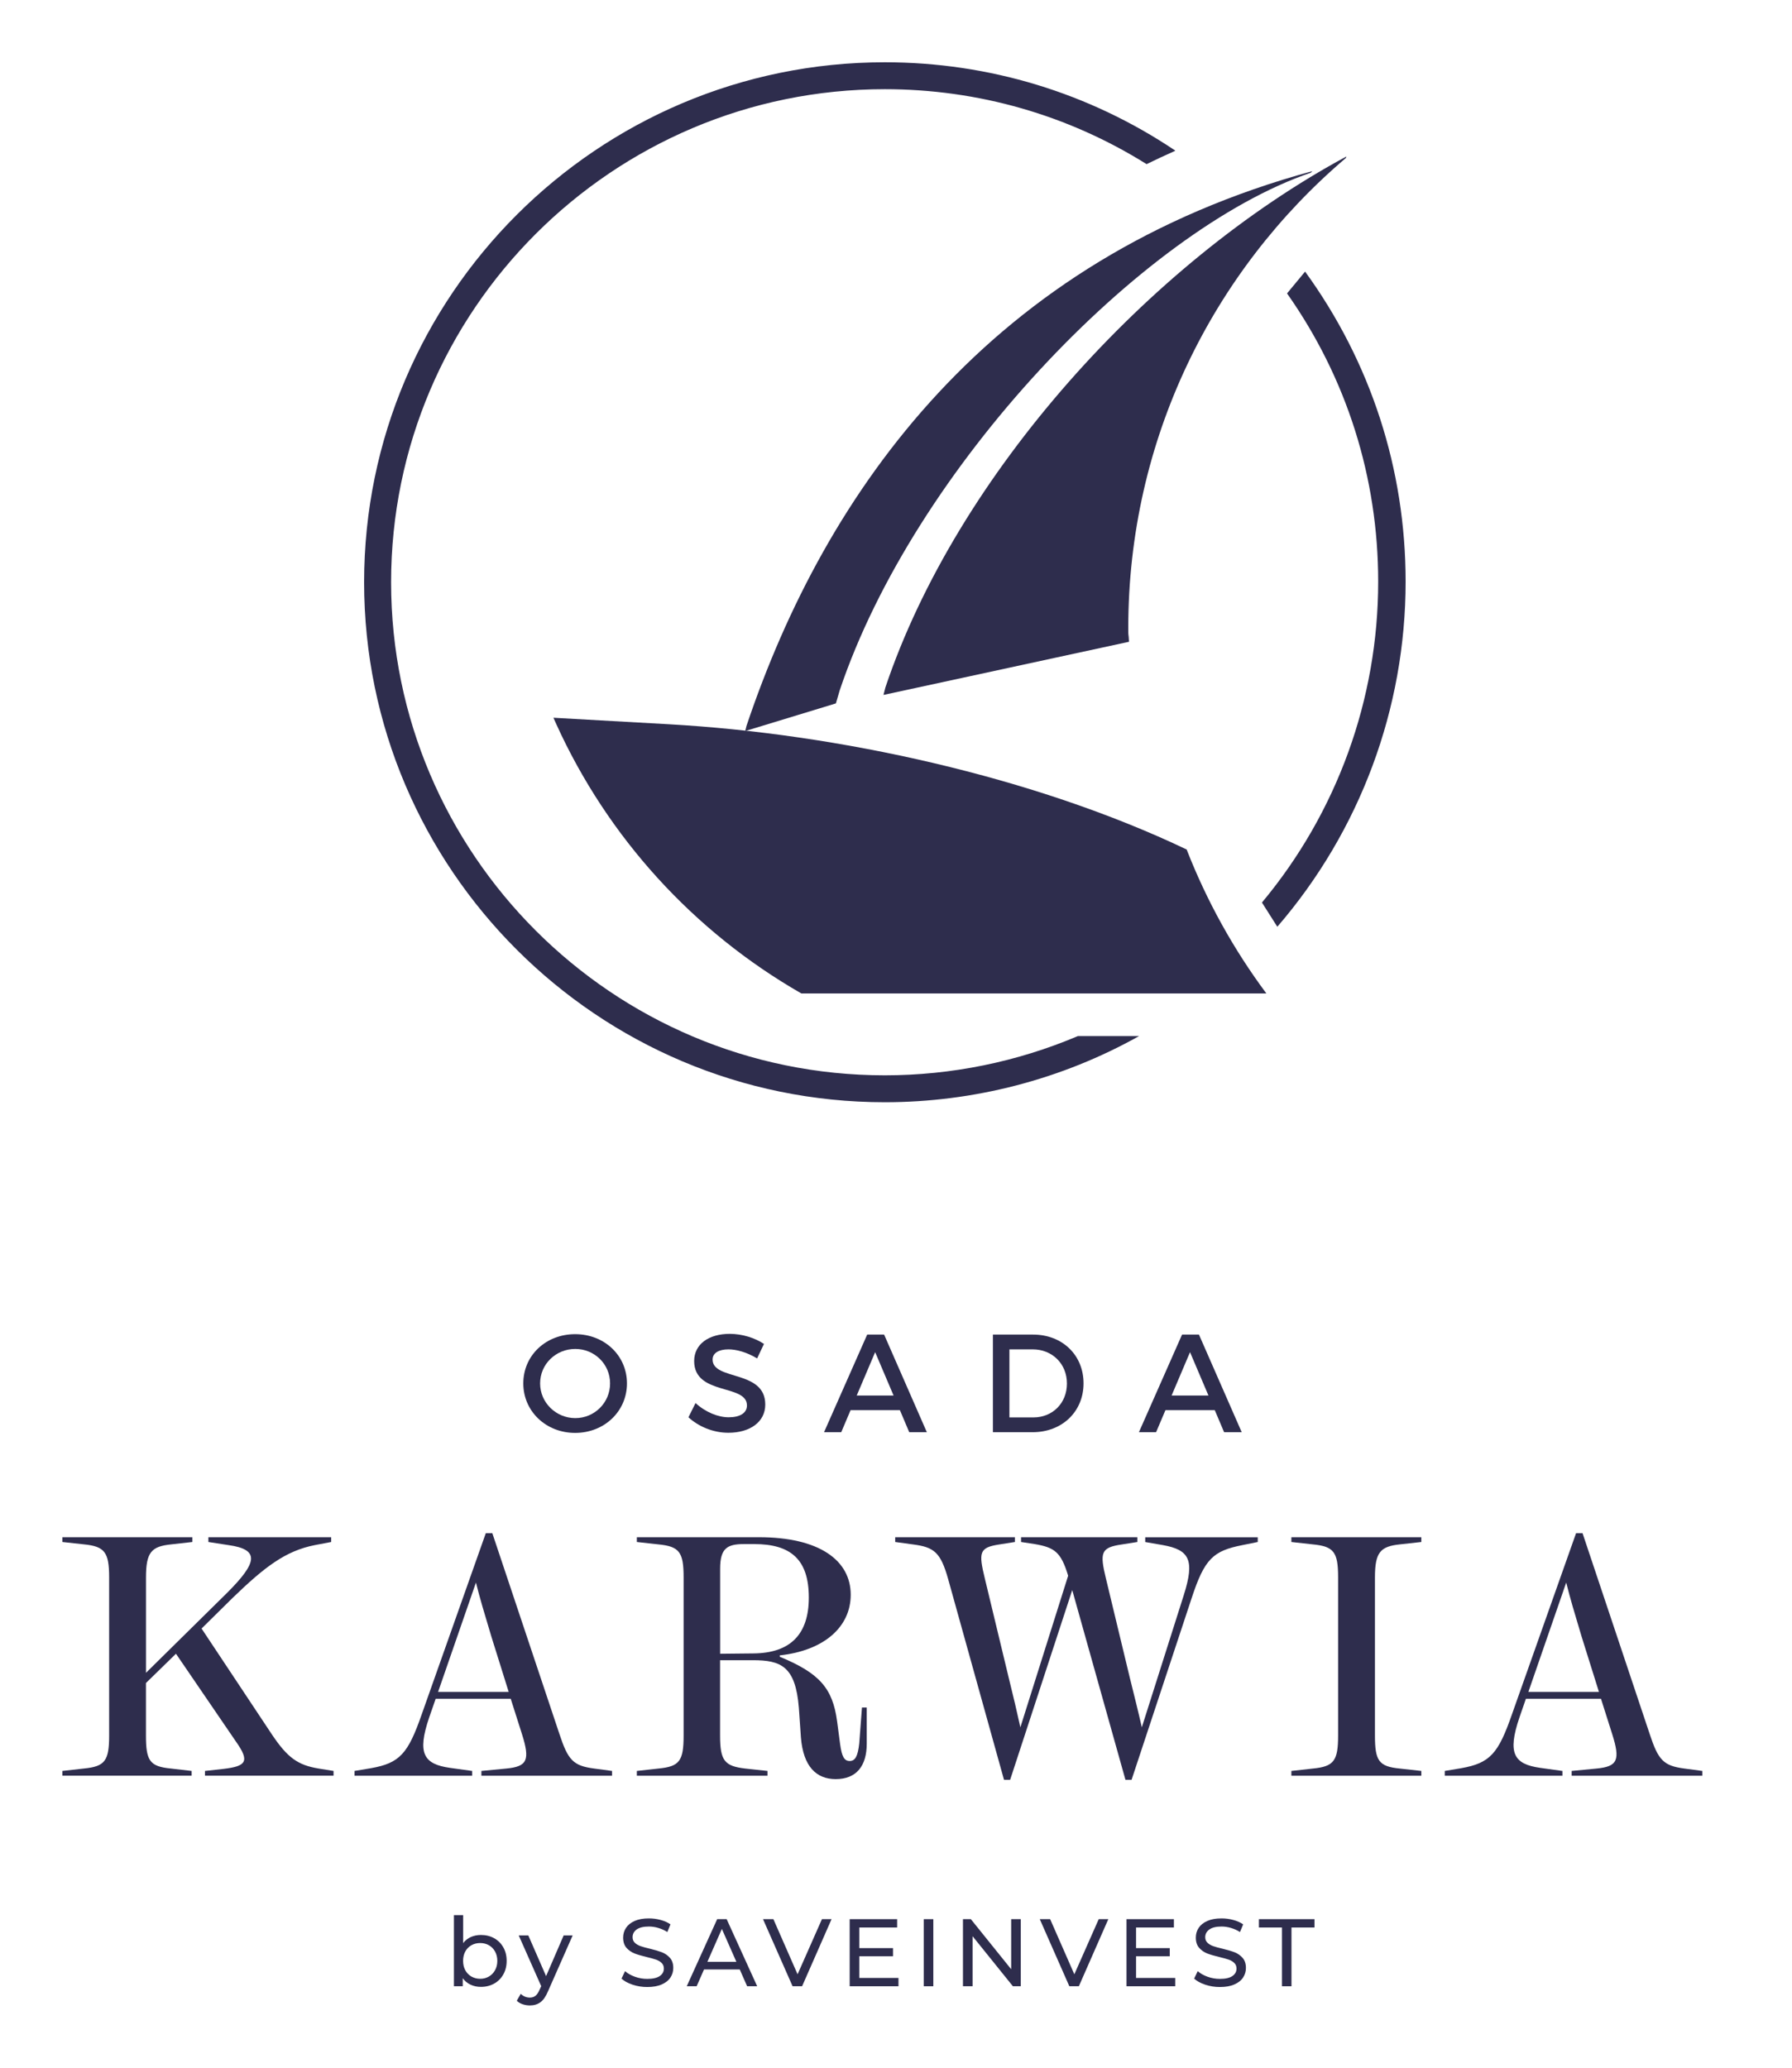 <svg width="52" height="60" viewBox="0 0 52 60" fill="none" xmlns="http://www.w3.org/2000/svg">
<path d="M37.871 7.881L37.347 8.514C39.078 10.97 39.992 13.856 39.992 16.878C39.992 20.287 38.797 23.579 36.619 26.189L37.065 26.892C39.466 24.11 40.788 20.559 40.788 16.878C40.788 13.618 39.78 10.51 37.871 7.881Z" fill="#2E2D4D"/>
<path d="M24.256 20.411L24.366 20.034C26.526 13.6 33.111 6.697 38.037 5.011L38.081 4.966C28.741 7.512 23.965 14.205 21.661 21.065L21.625 21.213L24.256 20.411Z" fill="#2E2D4D"/>
<path d="M34.434 24.65C29.978 22.527 24.297 21.292 19.409 21.016L16.059 20.827L16.143 21.014C17.635 24.298 20.122 27.031 23.253 28.827H36.747C35.8 27.554 35.019 26.151 34.434 24.65Z" fill="#2E2D4D"/>
<path d="M31.276 30.065C29.514 30.812 27.605 31.203 25.675 31.203C17.776 31.203 11.349 24.785 11.349 16.895C11.349 9.006 17.776 2.588 25.675 2.588C28.381 2.588 30.997 3.339 33.272 4.763C33.541 4.631 33.816 4.503 34.095 4.379L34.102 4.369C31.607 2.693 28.693 1.807 25.675 1.807C17.344 1.807 10.566 8.576 10.566 16.895C10.566 25.215 17.345 31.984 25.675 31.984C28.258 31.984 30.809 31.321 33.049 30.067L33.048 30.064H31.276V30.065Z" fill="#2E2D4D"/>
<path d="M32.74 18.224C32.74 12.759 35.191 7.868 39.055 4.584L39.07 4.541C33.333 7.631 27.764 13.779 25.691 19.951L25.637 20.165L32.761 18.623C32.747 18.327 32.74 18.524 32.74 18.224Z" fill="#2E2D4D"/>
<path d="M9.679 51.388V51.526H5.948V51.388L6.492 51.328C7.146 51.25 7.254 51.111 6.848 50.538L5.106 47.987L4.235 48.837V50.359C4.235 51.091 4.343 51.259 4.957 51.318L5.561 51.388V51.526H1.811V51.388L2.434 51.318C3.048 51.259 3.167 51.091 3.167 50.359V45.773C3.167 45.041 3.038 44.873 2.434 44.813L1.811 44.745V44.607H5.582V44.745L4.958 44.815C4.393 44.874 4.236 45.043 4.236 45.774V48.541L6.591 46.219C7.463 45.348 7.552 44.963 6.631 44.835L6.047 44.745V44.607H9.61V44.745L9.135 44.835C8.284 45.003 7.68 45.467 6.75 46.367L5.849 47.256L7.897 50.34C8.343 51.002 8.64 51.219 9.244 51.318L9.679 51.388Z" fill="#2E2D4D"/>
<path d="M17.76 51.388V51.527H13.969V51.388L14.691 51.319C15.305 51.26 15.384 51.072 15.147 50.321L14.82 49.293H12.643L12.454 49.836C12.098 50.884 12.296 51.191 13.058 51.299L13.701 51.388V51.527H10.287V51.388L10.762 51.309C11.603 51.161 11.841 50.884 12.237 49.747L14.097 44.489H14.286L16.235 50.321C16.483 51.072 16.631 51.24 17.245 51.319L17.76 51.388ZM14.761 49.095L14.257 47.484C14.049 46.792 13.93 46.397 13.811 45.922L12.712 49.095H14.761Z" fill="#2E2D4D"/>
<path d="M25.151 49.55V50.597C25.151 51.24 24.855 51.625 24.25 51.625C23.687 51.625 23.31 51.26 23.241 50.419L23.181 49.55C23.082 48.353 22.667 48.175 21.846 48.175H20.895V50.359C20.895 51.091 21.024 51.249 21.628 51.319L22.271 51.388V51.527H18.48V51.388L19.104 51.319C19.718 51.26 19.837 51.101 19.837 50.359V45.773C19.837 45.042 19.718 44.873 19.104 44.814L18.48 44.745V44.606H22.024C23.776 44.606 24.686 45.278 24.686 46.276C24.686 47.215 23.904 47.897 22.627 48.035V48.075C23.775 48.549 24.161 48.984 24.29 49.943L24.379 50.615C24.428 50.971 24.498 51.1 24.656 51.1C24.815 51.1 24.894 50.961 24.934 50.586L25.012 49.548H25.151V49.55ZM21.866 47.978C22.935 47.968 23.47 47.424 23.47 46.357C23.47 45.25 22.945 44.805 21.886 44.805H21.589C21.105 44.805 20.897 44.924 20.897 45.517V47.988L21.866 47.978Z" fill="#2E2D4D"/>
<path d="M36.497 44.607V44.745L36.052 44.835C35.202 45.003 34.954 45.23 34.578 46.377L32.836 51.645H32.658L31.114 46.14L29.312 51.645H29.134L27.511 45.813C27.293 45.042 27.105 44.894 26.491 44.815L25.977 44.745V44.607H29.45V44.745L29.005 44.815C28.411 44.904 28.392 45.043 28.58 45.813L29.272 48.689C29.421 49.292 29.5 49.628 29.609 50.123L30.995 45.724C30.787 45.032 30.599 44.904 30.025 44.805L29.629 44.745V44.607H33.004V44.745L32.559 44.815C31.945 44.904 31.906 45.043 32.094 45.813L32.786 48.689C32.935 49.292 33.024 49.639 33.133 50.123L34.35 46.288C34.677 45.26 34.509 44.973 33.747 44.835L33.232 44.746V44.608H36.497V44.607Z" fill="#2E2D4D"/>
<path d="M37.473 51.388L38.096 51.319C38.71 51.26 38.829 51.091 38.829 50.359V45.773C38.829 45.042 38.71 44.873 38.096 44.814L37.473 44.745V44.606H41.244V44.745L40.62 44.814C40.056 44.873 39.898 45.042 39.898 45.773V50.359C39.898 51.091 40.006 51.26 40.62 51.319L41.244 51.388V51.527H37.473V51.388Z" fill="#2E2D4D"/>
<path d="M49.397 51.388V51.527H45.606V51.388L46.328 51.319C46.942 51.26 47.021 51.072 46.783 50.321L46.457 49.293H44.279L44.091 49.836C43.735 50.884 43.933 51.191 44.695 51.299L45.338 51.388V51.527H41.924V51.388L42.399 51.309C43.239 51.161 43.478 50.884 43.873 49.747L45.734 44.489H45.922L47.872 50.321C48.119 51.072 48.268 51.24 48.881 51.319L49.397 51.388ZM46.398 49.095L45.893 47.484C45.685 46.792 45.567 46.397 45.448 45.922L44.35 49.095H46.398Z" fill="#2E2D4D"/>
<path d="M14.339 56.242C14.453 56.305 14.541 56.394 14.605 56.507C14.67 56.62 14.702 56.751 14.702 56.899C14.702 57.048 14.67 57.179 14.605 57.293C14.541 57.407 14.453 57.495 14.339 57.559C14.226 57.622 14.098 57.654 13.955 57.654C13.846 57.654 13.745 57.633 13.654 57.59C13.563 57.547 13.487 57.485 13.428 57.403V57.636H13.172V55.572H13.44V56.384C13.499 56.306 13.573 56.248 13.662 56.208C13.752 56.168 13.849 56.148 13.955 56.148C14.098 56.148 14.226 56.179 14.339 56.242ZM14.187 57.354C14.262 57.31 14.322 57.249 14.365 57.17C14.409 57.092 14.431 57.001 14.431 56.899C14.431 56.797 14.409 56.707 14.365 56.628C14.322 56.549 14.262 56.489 14.187 56.446C14.112 56.403 14.027 56.382 13.932 56.382C13.84 56.382 13.755 56.403 13.679 56.446C13.603 56.489 13.544 56.549 13.501 56.628C13.459 56.707 13.438 56.797 13.438 56.899C13.438 57.001 13.459 57.092 13.501 57.17C13.544 57.249 13.603 57.31 13.679 57.354C13.755 57.397 13.84 57.419 13.932 57.419C14.027 57.42 14.112 57.398 14.187 57.354Z" fill="#2E2D4D"/>
<path d="M16.617 56.162L15.901 57.784C15.838 57.934 15.765 58.04 15.68 58.101C15.595 58.163 15.494 58.193 15.375 58.193C15.303 58.193 15.233 58.181 15.165 58.158C15.097 58.135 15.041 58.101 14.996 58.056L15.111 57.856C15.186 57.928 15.275 57.965 15.375 57.965C15.44 57.965 15.495 57.947 15.538 57.913C15.582 57.879 15.621 57.82 15.657 57.737L15.705 57.634L15.053 56.162H15.331L15.846 57.342L16.356 56.162H16.617Z" fill="#2E2D4D"/>
<path d="M18.357 57.591C18.22 57.545 18.113 57.487 18.035 57.414L18.138 57.197C18.212 57.264 18.307 57.318 18.424 57.36C18.54 57.402 18.659 57.422 18.782 57.422C18.943 57.422 19.064 57.395 19.144 57.34C19.224 57.285 19.264 57.213 19.264 57.122C19.264 57.055 19.242 57.001 19.198 56.959C19.155 56.917 19.1 56.886 19.037 56.863C18.973 56.841 18.882 56.816 18.765 56.788C18.618 56.753 18.5 56.718 18.41 56.683C18.32 56.647 18.243 56.593 18.178 56.52C18.115 56.447 18.082 56.348 18.082 56.224C18.082 56.12 18.11 56.026 18.165 55.943C18.22 55.859 18.302 55.792 18.414 55.742C18.526 55.692 18.664 55.667 18.83 55.667C18.945 55.667 19.058 55.682 19.17 55.712C19.281 55.742 19.377 55.784 19.456 55.84L19.365 56.063C19.283 56.01 19.195 55.971 19.103 55.944C19.01 55.916 18.919 55.903 18.83 55.903C18.672 55.903 18.553 55.932 18.474 55.989C18.395 56.047 18.356 56.121 18.356 56.212C18.356 56.278 18.378 56.333 18.422 56.375C18.467 56.417 18.522 56.449 18.588 56.472C18.654 56.495 18.744 56.52 18.857 56.546C19.003 56.581 19.121 56.617 19.21 56.651C19.299 56.686 19.376 56.74 19.441 56.813C19.505 56.885 19.537 56.982 19.537 57.105C19.537 57.207 19.509 57.3 19.454 57.384C19.398 57.469 19.313 57.535 19.2 57.584C19.087 57.634 18.948 57.658 18.783 57.658C18.636 57.659 18.494 57.636 18.357 57.591Z" fill="#2E2D4D"/>
<path d="M21.466 57.149H20.429L20.215 57.636H19.928L20.811 55.689H21.086L21.972 57.636H21.68L21.466 57.149ZM21.368 56.927L20.947 55.972L20.527 56.927H21.368Z" fill="#2E2D4D"/>
<path d="M24.13 55.689L23.275 57.636H22.999L22.141 55.689H22.442L23.144 57.289L23.851 55.689H24.13Z" fill="#2E2D4D"/>
<path d="M26.072 57.395V57.636H24.656V55.689H26.033V55.931H24.935V56.529H25.913V56.766H24.935V57.395H26.072Z" fill="#2E2D4D"/>
<path d="M26.805 55.689H27.083V57.636H26.805V55.689Z" fill="#2E2D4D"/>
<path d="M29.621 55.689V57.636H29.392L28.222 56.184V57.636H27.943V55.689H28.172L29.342 57.142V55.689H29.621Z" fill="#2E2D4D"/>
<path d="M32.161 55.689L31.306 57.636H31.03L30.172 55.689H30.473L31.175 57.289L31.883 55.689H32.161Z" fill="#2E2D4D"/>
<path d="M34.103 57.395V57.636H32.688V55.689H34.064V55.931H32.966V56.529H33.944V56.766H32.966V57.395H34.103Z" fill="#2E2D4D"/>
<path d="M34.974 57.591C34.838 57.545 34.73 57.487 34.652 57.414L34.755 57.197C34.83 57.264 34.925 57.318 35.041 57.36C35.157 57.402 35.276 57.422 35.399 57.422C35.561 57.422 35.681 57.395 35.761 57.34C35.841 57.285 35.881 57.213 35.881 57.122C35.881 57.055 35.859 57.001 35.815 56.959C35.772 56.917 35.718 56.886 35.654 56.863C35.59 56.841 35.499 56.816 35.383 56.788C35.236 56.753 35.118 56.718 35.027 56.683C34.938 56.647 34.86 56.593 34.796 56.52C34.732 56.447 34.7 56.348 34.7 56.224C34.7 56.12 34.727 56.026 34.782 55.943C34.837 55.859 34.919 55.792 35.032 55.742C35.143 55.692 35.281 55.667 35.447 55.667C35.562 55.667 35.675 55.682 35.787 55.712C35.899 55.742 35.994 55.784 36.074 55.84L35.982 56.063C35.9 56.01 35.812 55.971 35.72 55.944C35.627 55.916 35.536 55.903 35.447 55.903C35.289 55.903 35.171 55.932 35.092 55.989C35.013 56.047 34.973 56.121 34.973 56.212C34.973 56.278 34.995 56.333 35.04 56.375C35.084 56.417 35.139 56.449 35.205 56.472C35.271 56.495 35.361 56.52 35.474 56.546C35.621 56.581 35.739 56.617 35.828 56.651C35.917 56.686 35.993 56.74 36.058 56.813C36.122 56.885 36.154 56.982 36.154 57.105C36.154 57.207 36.126 57.3 36.071 57.384C36.015 57.469 35.93 57.535 35.817 57.584C35.705 57.634 35.565 57.658 35.4 57.658C35.252 57.659 35.11 57.636 34.974 57.591Z" fill="#2E2D4D"/>
<path d="M37.2 55.931H36.531V55.689H38.144V55.931H37.476V57.636H37.2V55.931Z" fill="#2E2D4D"/>
<path d="M18.193 40.143C18.193 40.952 17.537 41.579 16.689 41.579C15.843 41.579 15.185 40.952 15.185 40.143C15.185 39.329 15.842 38.714 16.689 38.714C17.537 38.714 18.193 39.332 18.193 40.143ZM15.673 40.143C15.673 40.705 16.139 41.15 16.694 41.15C17.249 41.15 17.703 40.705 17.703 40.143C17.703 39.581 17.249 39.143 16.694 39.143C16.134 39.142 15.673 39.58 15.673 40.143Z" fill="#2E2D4D"/>
<path d="M22.169 38.997L21.97 39.418C21.662 39.231 21.354 39.155 21.14 39.155C20.86 39.155 20.678 39.26 20.678 39.45C20.678 40.07 22.21 39.738 22.206 40.758C22.206 41.264 21.76 41.575 21.136 41.575C20.69 41.575 20.269 41.393 19.977 41.126L20.183 40.713C20.475 40.98 20.84 41.126 21.144 41.126C21.476 41.126 21.675 41 21.675 40.782C21.675 40.15 20.143 40.503 20.143 39.494C20.143 39.009 20.561 38.705 21.176 38.705C21.544 38.706 21.905 38.823 22.169 38.997Z" fill="#2E2D4D"/>
<path d="M24.682 40.919L24.411 41.559H23.912L25.164 38.726H25.655L26.895 41.559H26.384L26.113 40.919H24.682ZM25.395 39.236L24.86 40.495H25.93L25.395 39.236Z" fill="#2E2D4D"/>
<path d="M29.976 38.726C30.826 38.726 31.442 39.32 31.442 40.142C31.442 40.959 30.822 41.559 29.963 41.559H28.812V38.726H29.976ZM29.291 41.13H29.988C30.539 41.13 30.96 40.721 30.96 40.146C30.96 39.567 30.527 39.155 29.968 39.155H29.291V41.13Z" fill="#2E2D4D"/>
<path d="M33.819 40.919L33.547 41.559H33.049L34.301 38.726H34.791L36.032 41.559H35.521L35.25 40.919H33.819ZM34.532 39.236L33.997 40.495H35.067L34.532 39.236Z" fill="#2E2D4D"/>
</svg>
